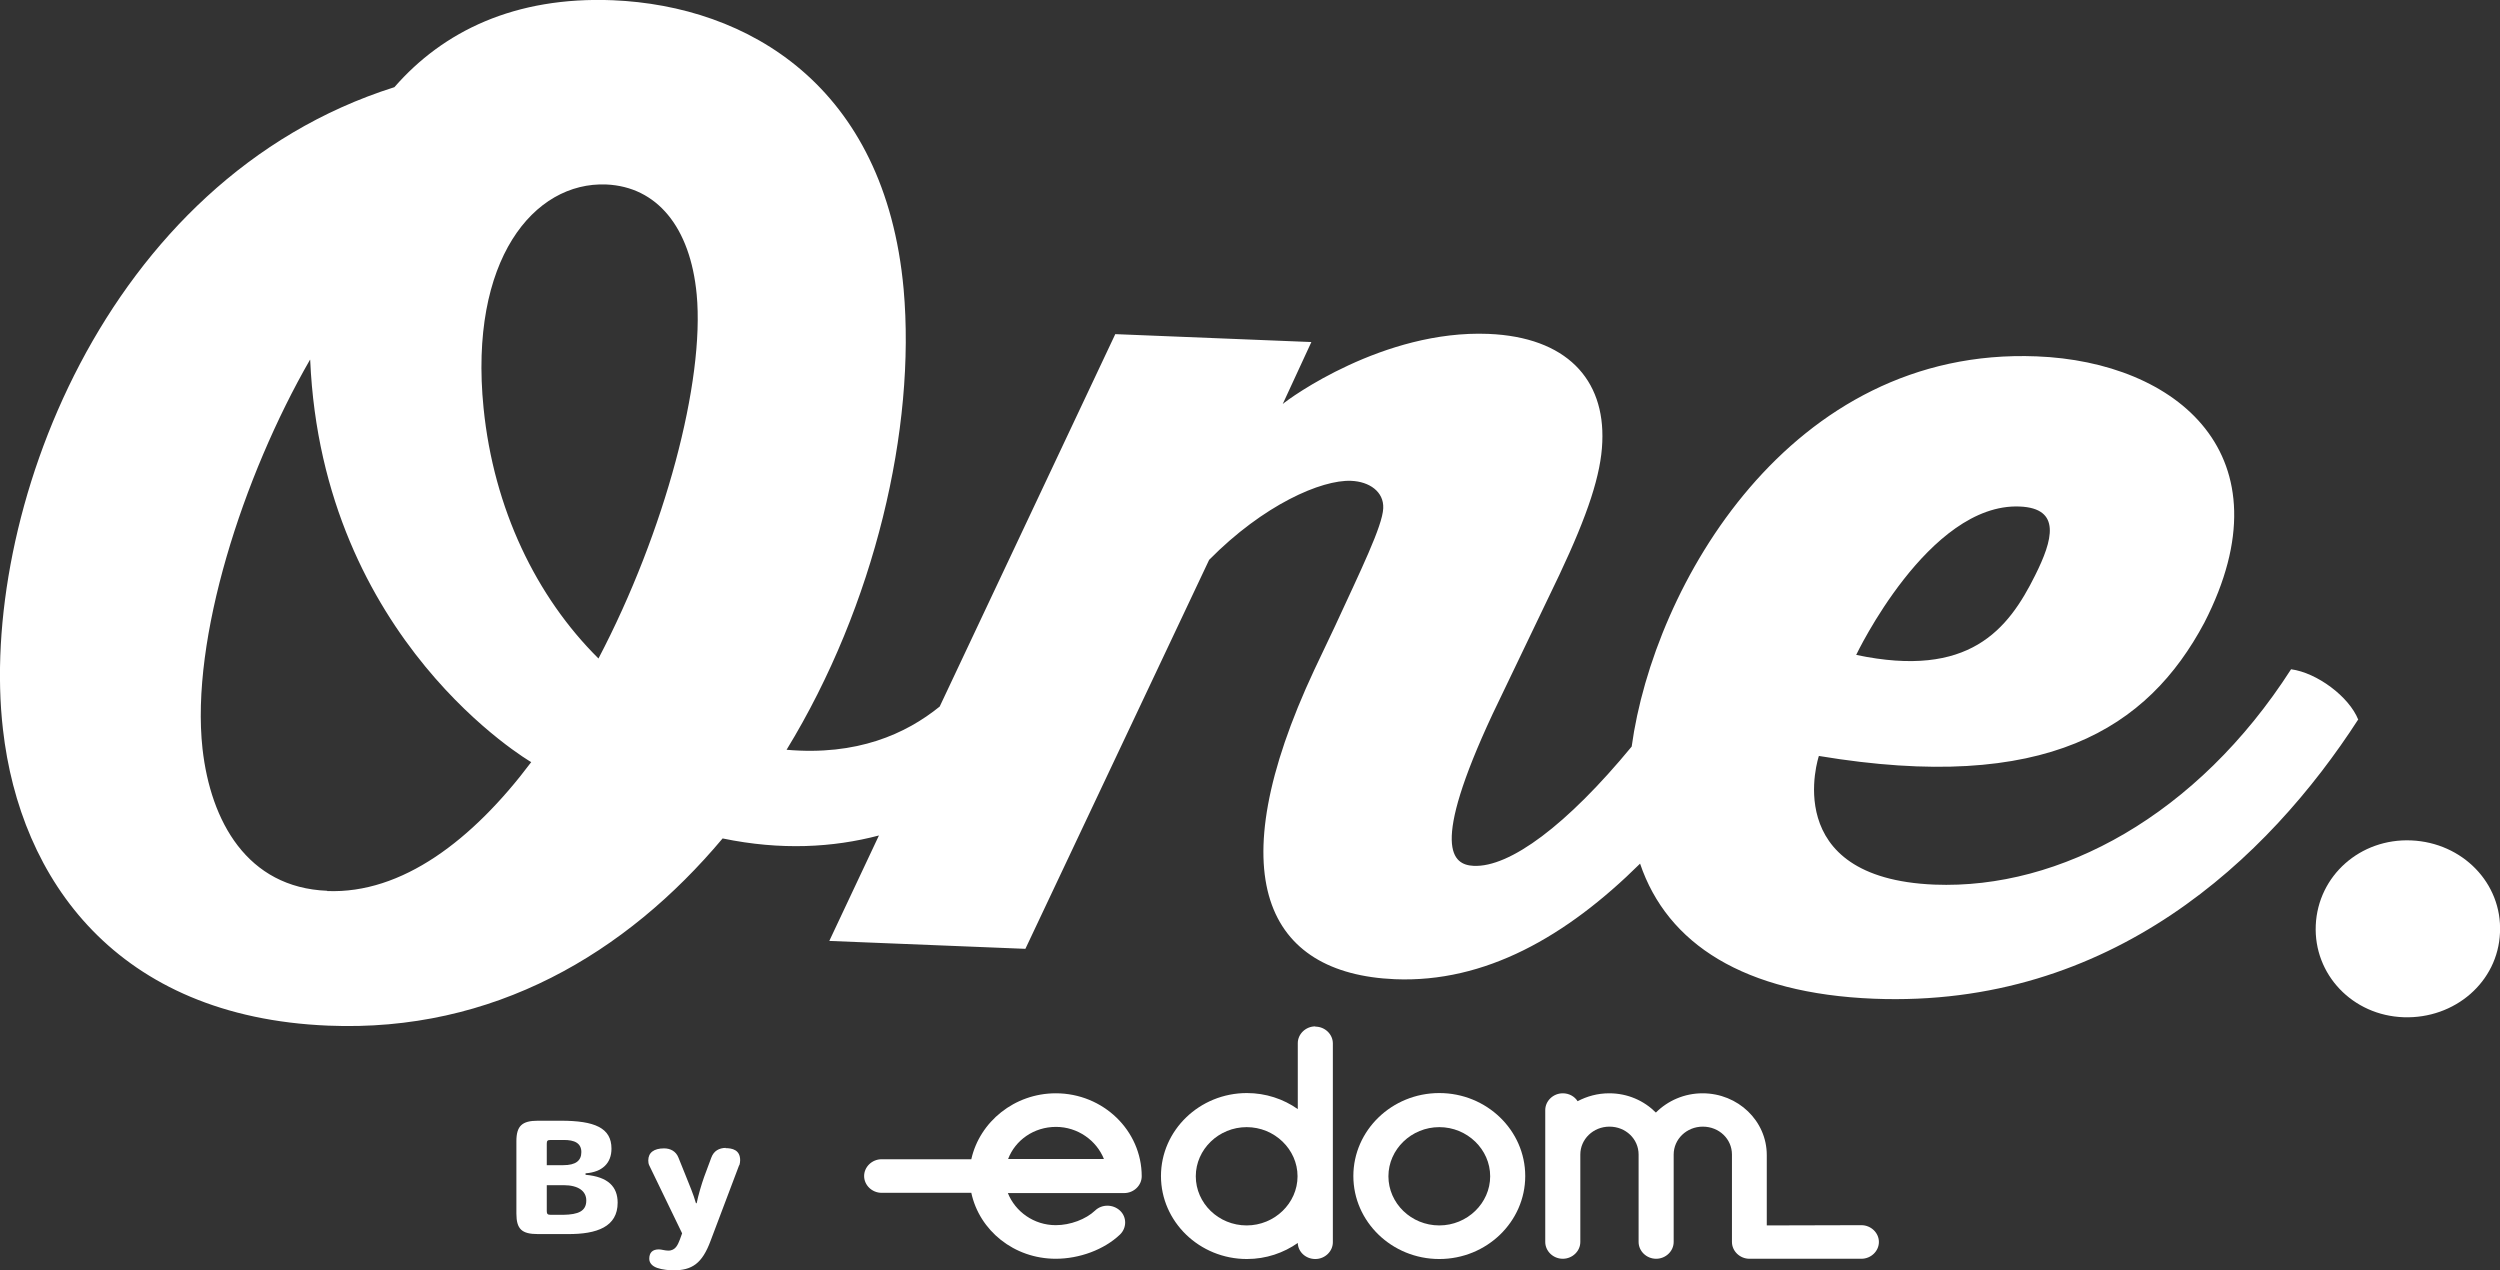 <?xml version="1.0" encoding="UTF-8"?>
<svg id="_レイヤー_2" data-name="レイヤー 2" xmlns="http://www.w3.org/2000/svg" viewBox="0 0 101.23 51.43">
  <rect x="0" y="0" width="101.23" height="51.43" fill="#333333" stroke="none"/>
  <defs>
    <style>
      .cls-1 {
        fill: #fff;
      }
    </style>
  </defs>
  <g id="_レイヤー_1-2" data-name="レイヤー 1">
    <g>
      <path class="cls-1" d="M95.49,29.14c-.37-.93-1.67-1.9-2.72-2.04-3.8,5.92-9.35,8.92-14.44,8.72-6.34-.26-4.68-5.21-4.68-5.21,9.19,1.53,13.32-1.1,15.61-5.4,3.49-6.8-1.14-10.56-6.79-10.78-10.01-.4-15.51,9.31-16.4,15.8-2.62,3.18-4.94,4.9-6.4,4.83-.85-.04-1.77-.71.77-6.15l2.7-5.63c1.16-2.46,1.69-4.07,1.74-5.38.11-2.55-1.46-4.25-4.61-4.38-4.25-.17-8.07,2.61-8.33,2.84l1.16-2.51-7.94-.32-7.11,15.08c-1.37,1.11-3.35,2-6.2,1.75,3.58-5.86,5.24-13.03,4.74-18.65C35.84,3.45,30.26.24,24.82.01c-3.98-.16-6.88,1.26-8.85,3.52C4.16,7.27-.87,20.97.12,29.54c.69,6.07,4.6,11.64,13.17,11.99,6.68.28,12.06-2.92,15.97-7.58,2.36.49,4.47.37,6.33-.12l-2.01,4.27,7.94.32,7.44-15.75c2.2-2.23,4.55-3.25,5.75-3.2.74.03,1.33.44,1.3,1.11-.03.72-.91,2.51-1.96,4.79l-.83,1.75c-3.92,8.38-1.93,12.31,3.26,12.53,3.65.15,6.94-1.72,9.93-4.68,1.1,3.25,4.21,5.26,9.47,5.47,9.59.38,15.96-5.66,19.61-11.31h.01ZM81.78,20.51c1.7.07,1.34,1.36.63,2.78-1.1,2.22-2.68,4.19-7.24,3.23h-.01s2.93-6.16,6.62-6.01ZM13.25,36.07c-3.25-.13-4.72-2.82-5.05-5.75-.49-4.44,1.63-11.02,4.35-15.75h.01c.49,11.39,8.95,16.29,8.95,16.29-2.38,3.17-5.24,5.34-8.26,5.22ZM24.23,26.66c-2.52-2.5-4.24-6.06-4.65-10.14-.6-6,2.04-9.17,4.97-9.05,2.04.09,3.4,1.71,3.66,4.45.33,3.51-1.28,9.6-3.98,14.75Z"/>
      <path class="cls-1" d="M97.64,34.03c-2.07-.09-3.78,1.43-3.87,3.43-.09,2,1.49,3.66,3.56,3.73,2.07.07,3.82-1.43,3.9-3.43.09-2-1.52-3.64-3.59-3.73Z"/>
      <path class="cls-1" d="M75.36,49.61h-.02s-3.8.01-3.8.01v-2.85c0-1.38-1.16-2.5-2.6-2.5-.74,0-1.41.3-1.89.78-.48-.48-1.14-.78-1.89-.78-.47,0-.9.12-1.28.32-.12-.19-.34-.32-.6-.32-.39,0-.71.31-.71.68v5.34c0,.37.32.68.71.68s.71-.31.71-.68v-3.54c0-.62.52-1.13,1.18-1.13s1.18.5,1.18,1.13v3.54c0,.37.32.68.71.68s.71-.31.71-.68v-3.54c0-.62.52-1.13,1.18-1.13s1.18.5,1.18,1.13v3.54c0,.37.32.68.71.68h4.53c.39,0,.71-.31.71-.68s-.32-.68-.71-.68Z"/>
      <path class="cls-1" d="M58.28,44.26c-1.92,0-3.48,1.51-3.48,3.36s1.56,3.36,3.48,3.36,3.48-1.51,3.48-3.36-1.56-3.36-3.48-3.36ZM58.28,49.62c-1.14,0-2.06-.9-2.06-1.99s.93-1.99,2.06-1.99,2.06.9,2.06,1.99-.93,1.99-2.06,1.99Z"/>
      <path class="cls-1" d="M53.26,41.56c-.39,0-.71.31-.71.68v2.67c-.58-.41-1.3-.65-2.06-.65-1.92,0-3.48,1.51-3.48,3.36s1.56,3.36,3.48,3.36c.78,0,1.49-.25,2.06-.65.01.36.32.65.71.65s.71-.31.71-.68v-8.05c0-.37-.32-.68-.71-.68ZM50.48,49.62c-1.14,0-2.06-.9-2.06-1.99s.93-1.99,2.06-1.99,2.06.9,2.06,1.99-.93,1.99-2.06,1.99Z"/>
      <path class="cls-1" d="M42.75,44.27c-1.67,0-3.08,1.15-3.42,2.67h-3.63c-.39,0-.71.31-.71.68s.32.68.71.68h3.63c.33,1.53,1.73,2.67,3.42,2.67.96,0,1.96-.37,2.6-.98.28-.27.28-.71,0-.97s-.73-.27-1.01,0c-.37.35-1,.59-1.59.59-.89,0-1.64-.55-1.94-1.3h4.71c.39,0,.71-.31.71-.68,0-1.85-1.56-3.36-3.48-3.36ZM40.82,46.93c.29-.76,1.04-1.3,1.94-1.3.88,0,1.64.55,1.94,1.3h-3.87Z"/>
      <path class="cls-1" d="M23.71,47.56v-.05c.68-.05,1.05-.41,1.05-1,0-.84-.68-1.13-2.05-1.13h-.93c-.64,0-.87.21-.87.83v2.93c0,.63.22.83.87.83h1.2c1.2.01,2.03-.3,2.03-1.27,0-.64-.38-1.05-1.3-1.13ZM22.14,46.31c0-.12.03-.15.16-.15h.5c.48-.01.74.14.74.49s-.23.53-.73.53h-.67v-.88ZM22.81,49.19h-.51c-.12,0-.16-.03-.16-.15v-1.05h.68c.6,0,.92.24.92.62,0,.43-.32.57-.93.58Z"/>
      <path class="cls-1" d="M29.4,46.48c-.28,0-.5.12-.6.4l-.29.78c-.1.28-.24.75-.3,1.06h-.03c-.1-.36-.27-.75-.4-1.08l-.31-.77c-.1-.25-.32-.37-.58-.37-.41,0-.64.17-.64.49,0,.07.01.14.04.2l1.33,2.75-.09.25c-.08.2-.17.45-.47.45-.13,0-.28-.05-.38-.05-.26,0-.39.13-.39.38,0,.17.12.3.32.37.19.07.51.1.64.1.78,0,1.18-.28,1.52-1.19l1.16-3.07h.01c.02-.07.03-.14.03-.2,0-.42-.32-.49-.6-.49Z"/>
    </g>
  </g>
</svg>